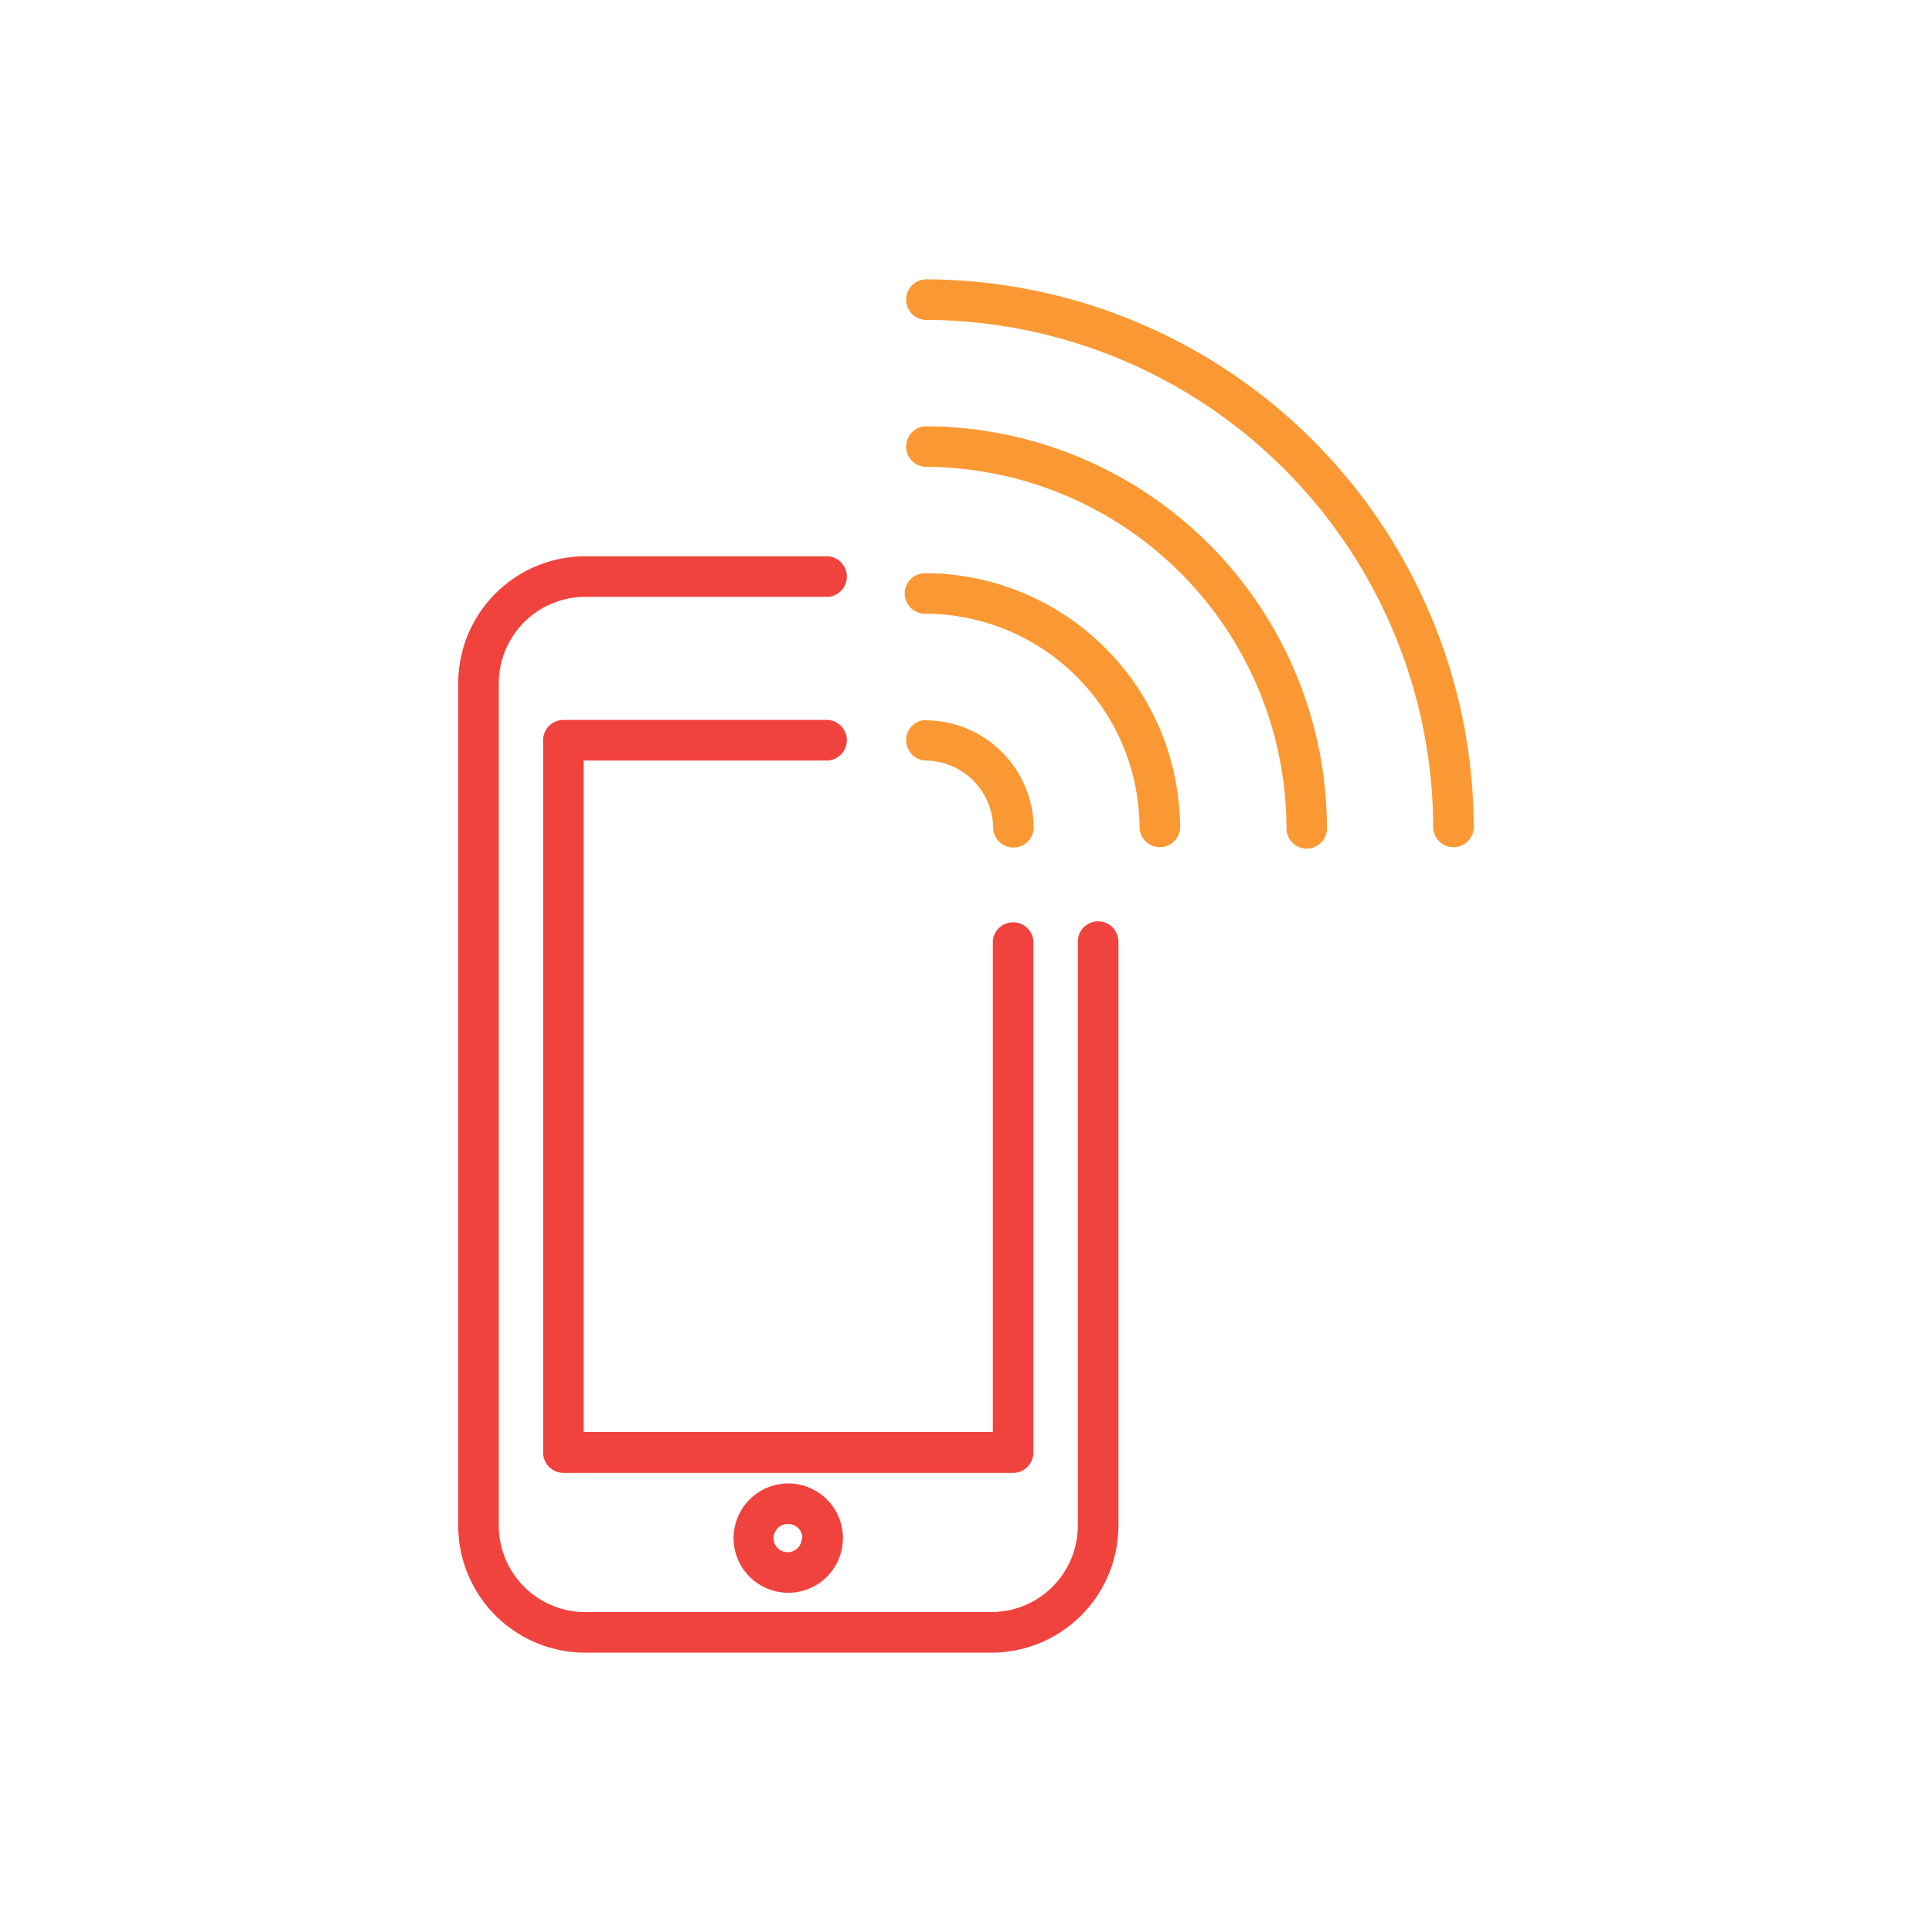<svg id="Layer_1" data-name="Layer 1" xmlns="http://www.w3.org/2000/svg" viewBox="0 0 170 170"><defs><style>.cls-1{fill:#f0433e;}.cls-2{fill:#fa9934;}</style></defs><path class="cls-1" d="M96.62,81.07a1.78,1.78,0,0,0-1.78,1.78v51.41a7.61,7.61,0,0,1-7.6,7.59H51.48a7.61,7.61,0,0,1-7.59-7.59V60.12a7.61,7.61,0,0,1,7.59-7.6H72.86a1.79,1.79,0,0,0,0-3.57H51.48A11.18,11.18,0,0,0,40.32,60.12v74.14a11.18,11.18,0,0,0,11.16,11.16H87.24a11.18,11.18,0,0,0,11.17-11.16V82.85a1.78,1.78,0,0,0-1.79-1.78"/><path class="cls-1" d="M64.55,135.35a4.81,4.81,0,1,0,4.81-4.82,4.82,4.82,0,0,0-4.81,4.82m6,0a1.24,1.24,0,1,1-1.24-1.25A1.24,1.24,0,0,1,70.6,135.35Z"/><path class="cls-1" d="M90.93,127.81v-45a1.79,1.79,0,0,0-3.57,0V126h-36V66.92h21.5a1.79,1.79,0,0,0,0-3.57H49.58a1.79,1.79,0,0,0-1.79,1.79v62.67a1.79,1.79,0,0,0,1.79,1.79H89.15a1.79,1.79,0,0,0,1.78-1.79"/><path class="cls-2" d="M81.39,63.35a1.79,1.79,0,0,0,0,3.57,6,6,0,0,1,6,6,1.79,1.79,0,0,0,3.57,0,9.55,9.55,0,0,0-9.54-9.54"/><path class="cls-2" d="M81.39,50.44a1.78,1.78,0,0,0,0,3.56,18.9,18.9,0,0,1,18.88,18.89,1.79,1.79,0,0,0,3.57,0A22.47,22.47,0,0,0,81.39,50.44"/><path class="cls-2" d="M81.39,37.51a1.79,1.79,0,0,0,0,3.57A31.85,31.85,0,0,1,113.2,72.89a1.78,1.78,0,0,0,3.56,0A35.41,35.41,0,0,0,81.39,37.51"/><path class="cls-2" d="M81.39,24.58a1.79,1.79,0,0,0,0,3.57,44.78,44.78,0,0,1,44.72,44.74,1.79,1.79,0,0,0,3.57,0A48.35,48.35,0,0,0,81.39,24.58"/></svg>